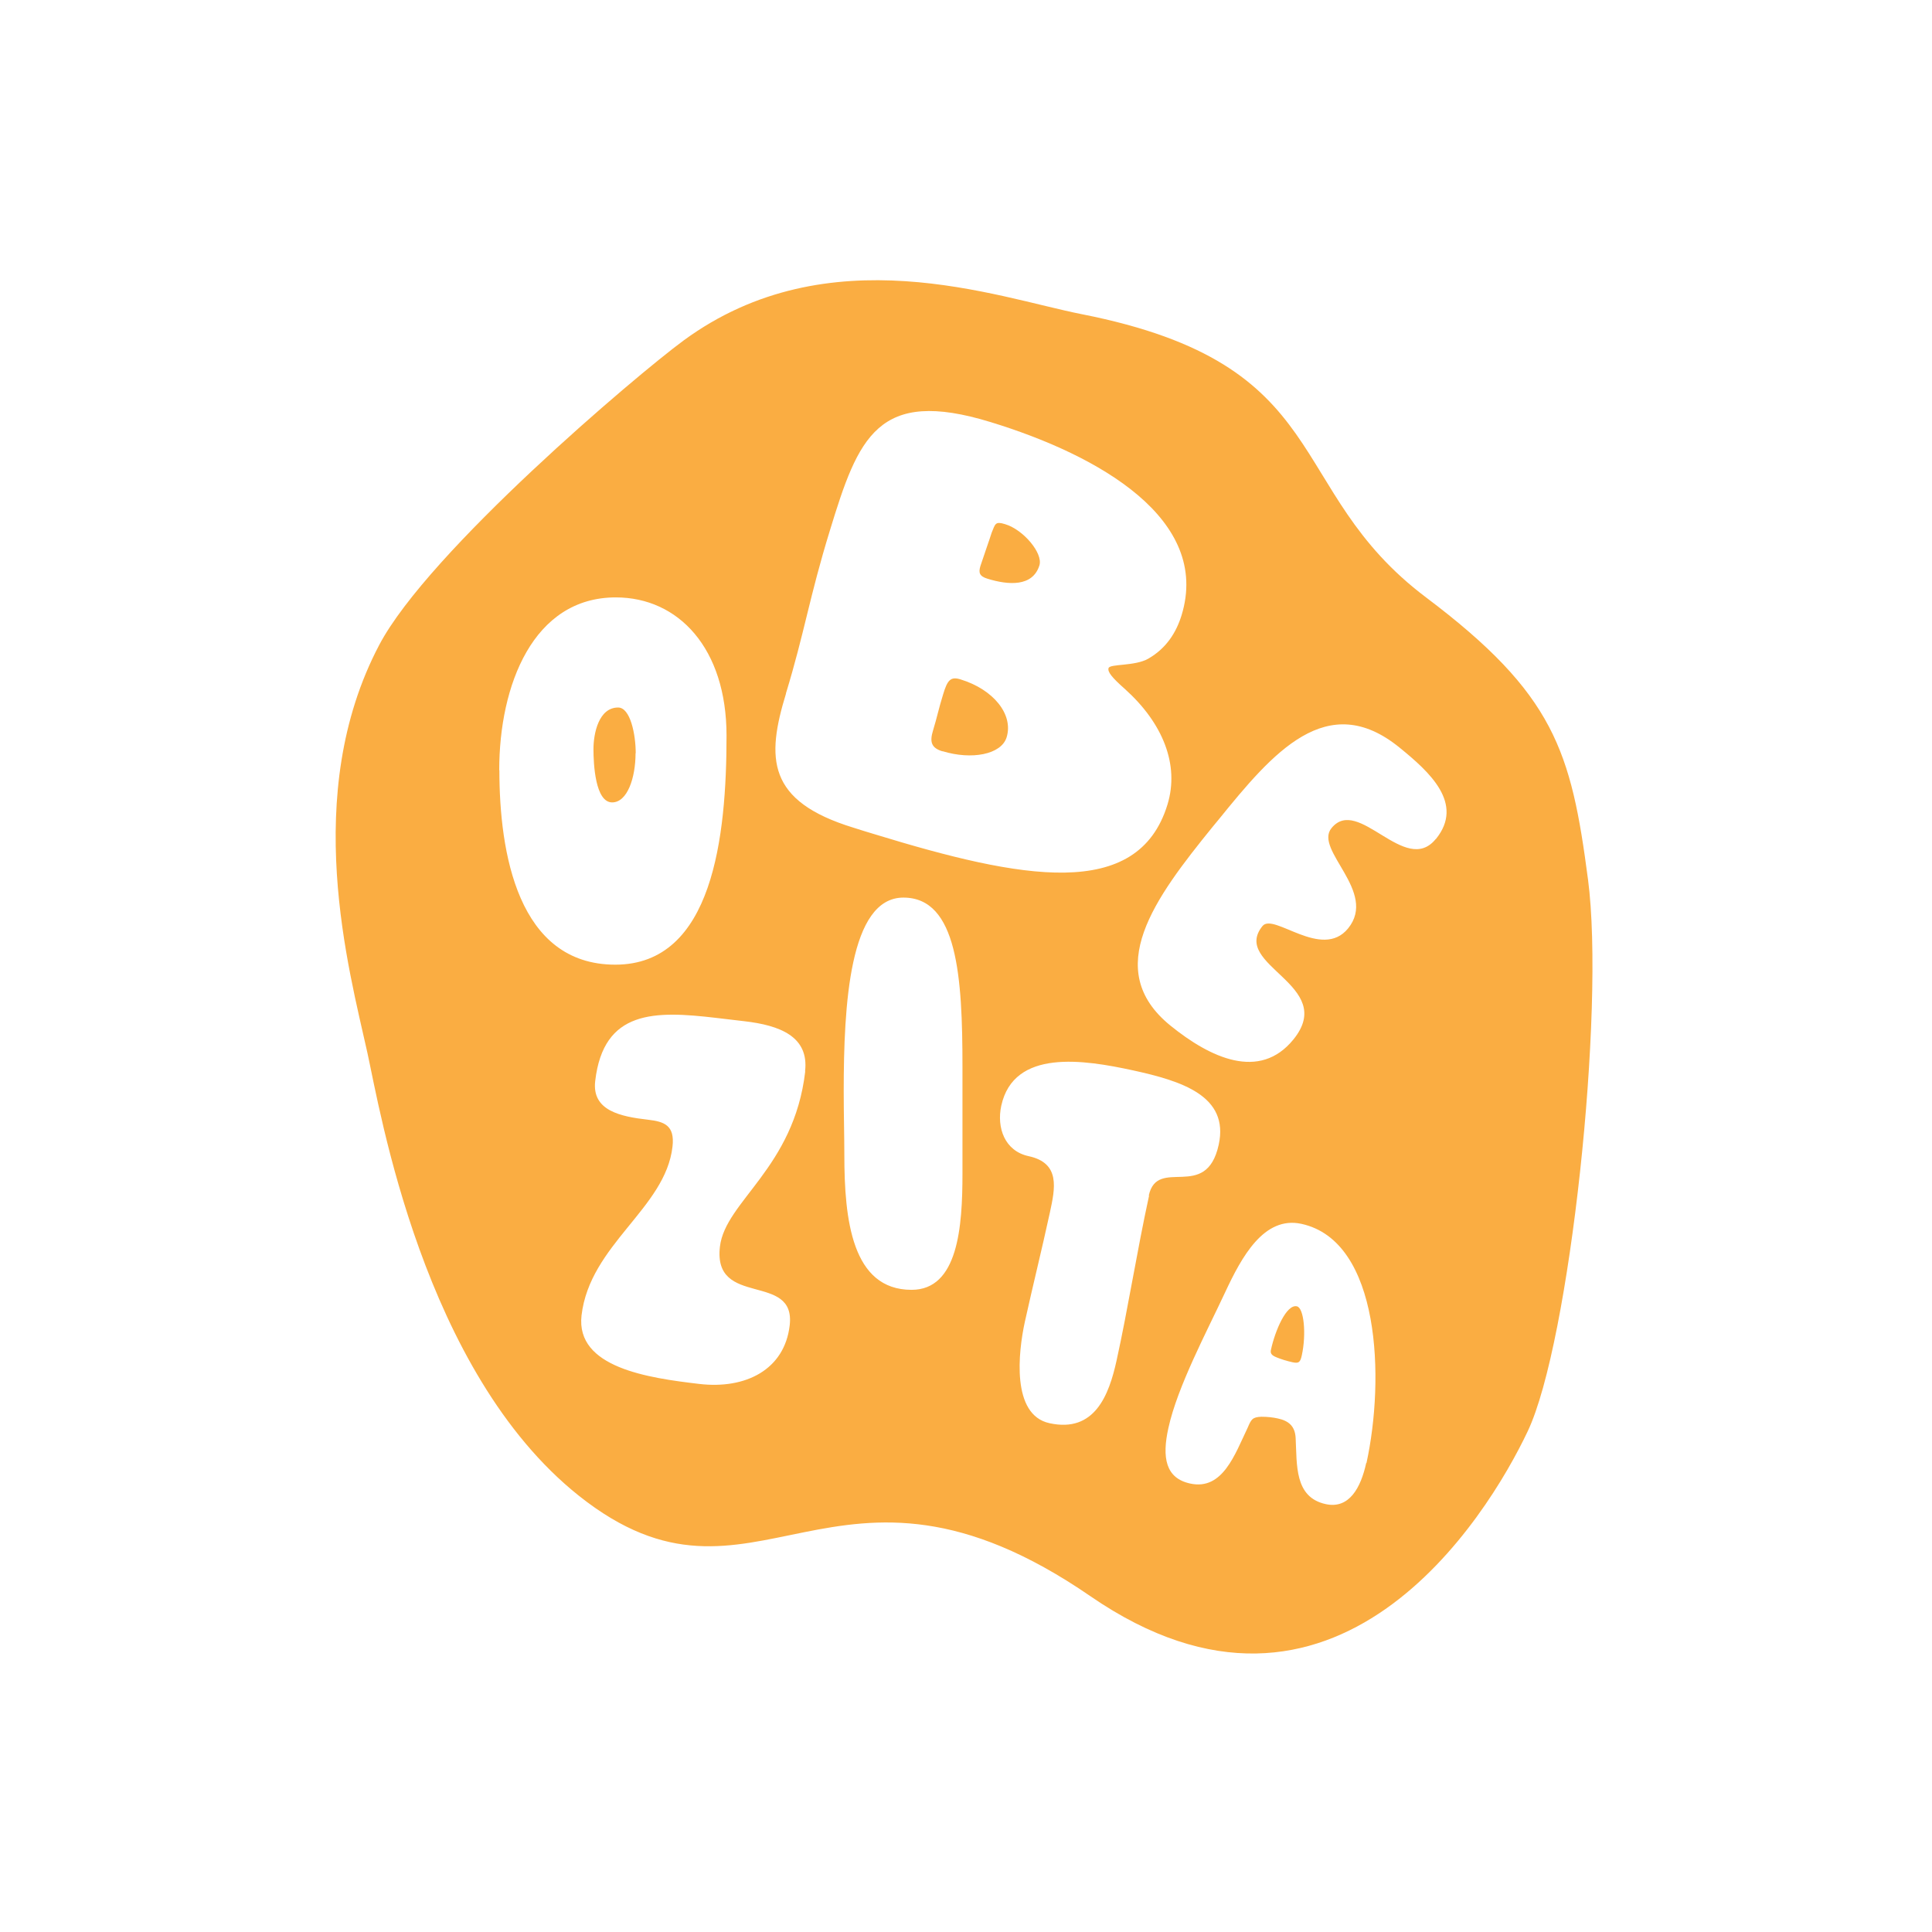 <svg width="216" height="216" viewBox="0 0 216 216" fill="none" xmlns="http://www.w3.org/2000/svg">
<path d="M105.374 83.984C108.641 84.985 111.942 84.353 112.54 82.438C113.33 79.874 111.064 77.082 107.394 75.958C106.27 75.606 105.918 76.046 105.444 77.626C104.935 79.26 104.777 80.155 104.32 81.648C103.899 83 104.162 83.632 105.374 84.001V83.984Z" fill="#FAAD42"/>
<path d="M144.995 146.049C143.818 145.786 142.554 148.789 142.097 150.896C142.009 151.283 142.115 151.511 142.73 151.757C143.239 151.968 143.871 152.161 144.503 152.301C145.188 152.442 145.364 152.337 145.54 151.546C146.066 149.158 145.785 146.225 144.995 146.049Z" fill="#FAAD42"/>
<path d="M177.539 98.314C175.66 83.983 173.798 77.608 159.432 66.79C143.31 54.654 149.632 40.78 120.935 35.125C111.487 33.263 92.625 26.168 76.415 38.075C71.181 41.921 47.893 61.661 42.396 72.111C33.58 88.848 39.024 108.413 41.079 117.721C42.484 124.096 47.296 153.337 64.7 167.212C84.528 183 93.028 158.588 121.901 178.452C149.246 197.278 166.264 169.6 170.795 160.029C175.502 150.123 179.471 112.996 177.539 98.297V98.314ZM87.865 77.538C89.955 70.689 90.5 66.719 92.783 59.308C95.962 48.894 98.122 43.309 110.749 47.19C122.972 50.931 135.371 58.079 132.105 68.774C131.508 70.706 130.419 72.462 128.382 73.639C126.889 74.5 124.096 74.201 123.938 74.693C123.815 75.114 124.29 75.729 125.782 77.046C129.98 80.822 131.894 85.476 130.524 89.955C127.205 100.791 114.156 98.279 97.858 93.291C97.05 93.046 96.225 92.8 95.417 92.536C85.74 89.568 85.652 84.791 87.883 77.52L87.865 77.538ZM55.814 86.108C55.814 76.607 59.607 66.79 68.845 66.79C75.853 66.79 81.227 72.48 81.227 82.245C81.227 93.502 79.716 107.851 68.792 107.851C57.869 107.851 55.831 95.276 55.831 86.108H55.814ZM90.025 119.793C88.761 130.594 81.086 134.3 80.489 139.375C79.681 146.277 89.007 142.15 88.287 148.191C87.707 153.127 83.369 155.339 78.171 154.725C72.516 154.057 64.349 152.916 65.016 147.068C65.947 139.129 74.395 135.108 75.185 128.205C75.466 125.799 74.254 125.396 72.445 125.185C69.389 124.834 66.158 124.184 66.544 120.864C67.475 112.874 73.201 112.996 80.085 113.804C81.121 113.927 82.157 114.05 83.211 114.173C87.18 114.63 90.464 115.877 90.008 119.776L90.025 119.793ZM107.605 131.209C107.605 137.18 107.114 144.205 101.915 144.205C95.241 144.205 94.398 136.337 94.398 129.101C94.398 127.064 94.328 124.605 94.328 122.006C94.328 112.382 94.96 100.352 101.002 100.352C107.043 100.352 107.605 109.203 107.605 119.266V131.209ZM128.469 133.667C127.1 139.937 126.116 146.295 124.834 152.108C123.991 155.954 122.393 160.222 117.335 159.115C113.05 158.185 113.84 151.177 114.578 147.788C115.508 143.573 116.439 139.884 117.37 135.599C117.967 132.842 118.582 130.032 114.999 129.259C112.312 128.68 111.416 126.063 111.943 123.622C113.348 117.229 121.181 118.476 126.678 119.67C132.052 120.847 137.461 122.498 136.25 127.995C134.845 134.387 129.4 129.242 128.434 133.667H128.469ZM152.741 163.576C152.144 166.316 150.844 168.74 148.21 168.16C144.697 167.387 145.013 163.769 144.855 160.766C144.785 159.467 144.1 158.852 142.871 158.588C142.326 158.466 141.729 158.395 141.027 158.395C139.99 158.43 139.885 158.711 139.481 159.642C138.076 162.558 136.706 166.667 133.053 165.859C130.314 165.262 129.892 162.961 130.63 159.642C131.648 155.006 134.932 148.859 136.97 144.486C138.814 140.534 141.308 135.915 145.505 136.829C154.356 138.76 154.813 154.215 152.776 163.559L152.741 163.576ZM160.521 93.801C157.096 98.016 151.863 88.883 148.859 92.589C146.875 95.03 154.058 99.684 150.721 103.794C147.788 107.394 142.396 102.002 141.15 103.53C137.567 107.956 149.562 110.099 144.609 116.21C140.816 120.882 135.284 118.248 130.858 114.665C123.13 108.395 129.102 100.422 135.582 92.431C135.793 92.185 136.039 91.869 136.25 91.623C142.309 84.141 148.368 77.011 156.446 83.562C159.801 86.284 163.752 89.832 160.538 93.801H160.521Z" fill="#FAAD42"/>
<path d="M71.074 84.212C71.074 82.122 70.477 79.101 69.107 79.101C66.947 79.101 66.35 81.981 66.35 83.755C66.35 85.388 66.543 89.709 68.439 89.709C70.143 89.709 71.056 86.951 71.056 84.212H71.074Z" fill="#FAAD42"/>
<path d="M110.396 64.7C112.732 65.42 115.454 65.631 116.209 63.207C116.631 61.855 114.418 59.22 112.381 58.606C111.257 58.254 111.274 58.571 110.87 59.554C110.695 60.134 109.782 62.733 109.606 63.295C109.395 64.015 109.483 64.419 110.396 64.7Z" fill="#FAAD42"/>
</svg>
